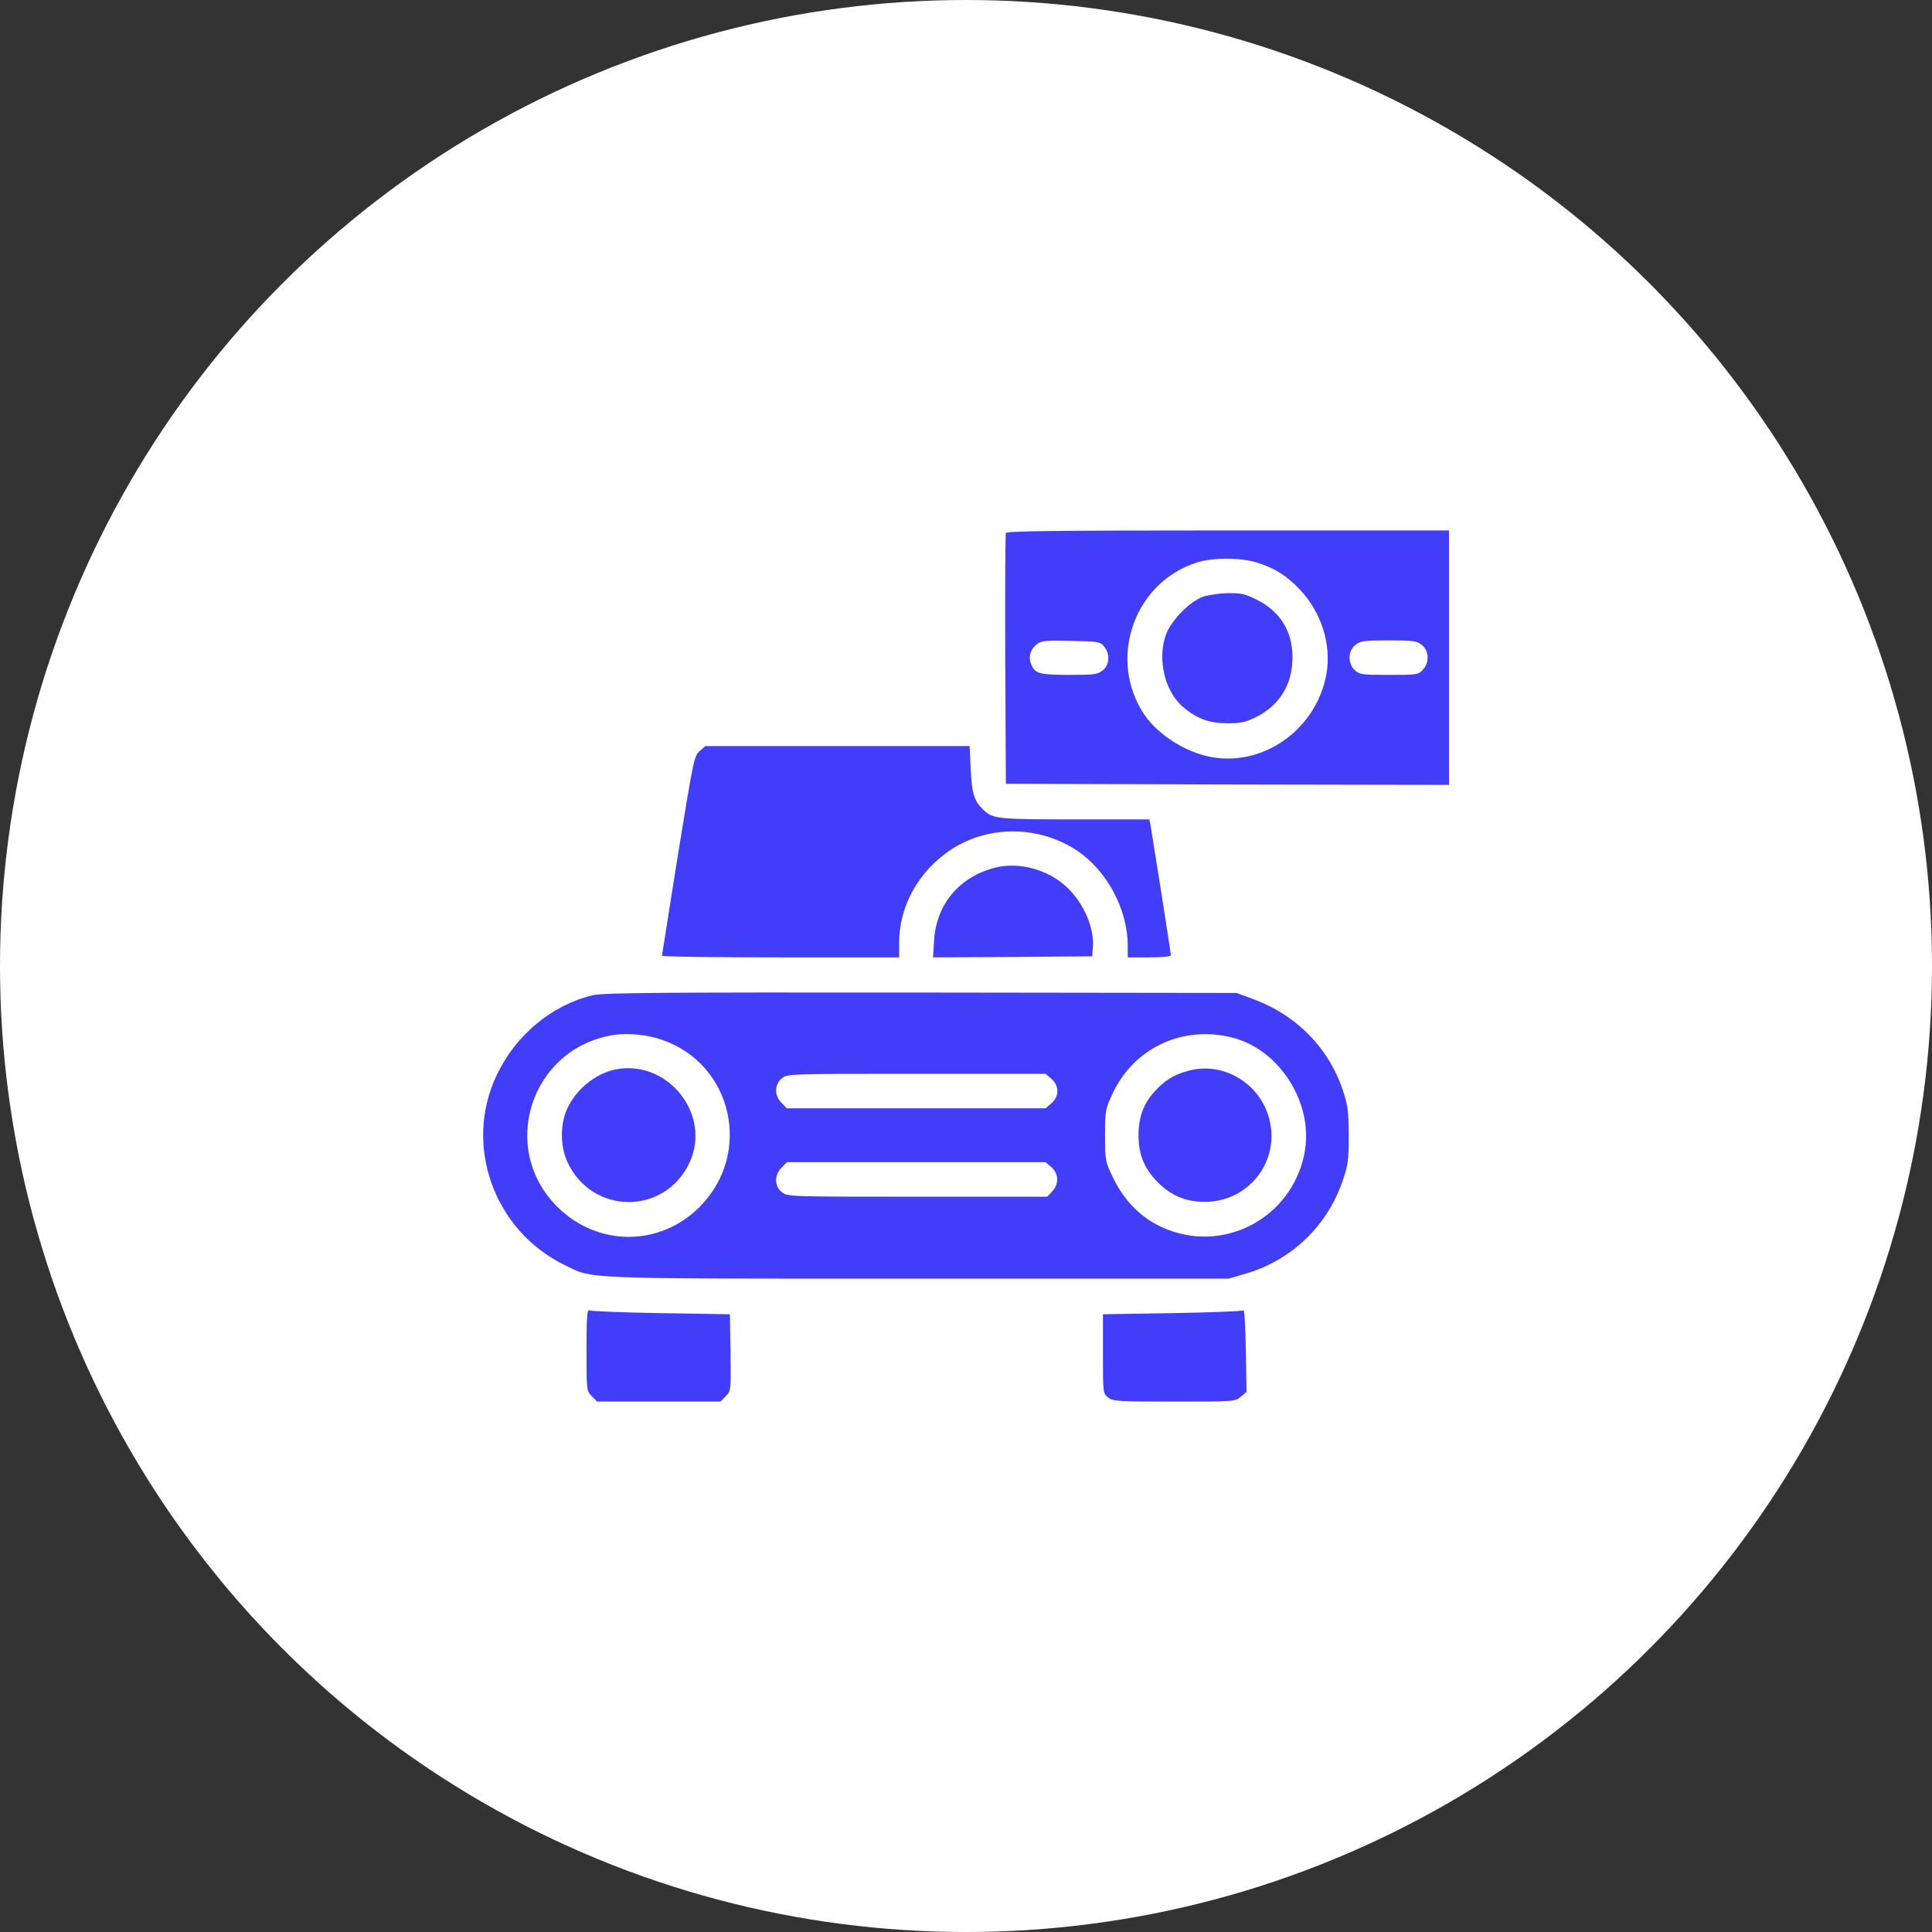 <svg xmlns="http://www.w3.org/2000/svg" width="56" height="56" viewBox="0 0 56 56" fill="none"><rect x="0" y="0" width="56" height="56" fill="#333333" stroke="none"/><circle cx="28" cy="28" r="28" fill="white"></circle><path d="M29.156 15.45C29.137 15.494 29.131 17.15 29.137 19.125L29.156 22.719L35.581 22.738L42 22.75V19.062V15.375H35.593C30.525 15.375 29.175 15.394 29.156 15.45ZM36.431 16.306C36.956 16.469 37.287 16.681 37.675 17.087C38.3 17.744 38.593 18.675 38.45 19.519C38.175 21.1 36.675 22.206 35.15 21.95C34.331 21.812 33.468 21.244 33.081 20.575C32.137 18.969 32.925 16.869 34.687 16.306C35.156 16.156 35.943 16.156 36.431 16.306ZM32.006 18.744C32.181 18.962 32.162 19.275 31.962 19.431C31.812 19.55 31.712 19.562 30.975 19.562C30.093 19.556 29.993 19.525 29.881 19.231C29.8 19.025 29.875 18.8 30.075 18.656C30.193 18.575 30.356 18.556 31.05 18.575C31.843 18.594 31.893 18.6 32.006 18.744ZM41.212 18.694C41.425 18.863 41.437 19.206 41.237 19.419C41.112 19.556 41.062 19.562 40.256 19.562C39.475 19.562 39.406 19.55 39.268 19.425C39.062 19.231 39.068 18.863 39.287 18.694C39.437 18.575 39.537 18.562 40.25 18.562C40.962 18.562 41.062 18.575 41.212 18.694Z" fill="#423DF9"></path><path d="M34.875 17.294C34.469 17.444 33.925 18 33.782 18.431C33.544 19.156 33.775 20.069 34.307 20.506C34.707 20.838 35.05 20.963 35.563 20.963C35.95 20.969 36.094 20.938 36.388 20.794C37.082 20.456 37.463 19.844 37.463 19.063C37.469 18.306 37.107 17.719 36.425 17.381C36.1 17.219 35.975 17.188 35.6 17.194C35.357 17.194 35.032 17.244 34.875 17.294Z" fill="#423DF9"></path><path d="M20.281 21.769C20.119 21.906 20.1 22.019 19.65 24.781C19.4 26.363 19.188 27.675 19.188 27.7C19.188 27.731 20.738 27.75 22.625 27.75H26.062V27.325C26.062 26.25 26.637 25.231 27.587 24.613C28.669 23.913 30.119 23.931 31.212 24.65C32.087 25.238 32.688 26.356 32.688 27.419V27.75H33.312C33.694 27.75 33.938 27.725 33.938 27.688C33.938 27.613 33.381 24.094 33.344 23.887L33.312 23.75H31.156C28.931 23.75 28.781 23.738 28.512 23.481C28.238 23.225 28.169 23.006 28.137 22.294L28.106 21.625H24.275H20.444L20.281 21.769Z" fill="#423DF9"></path><path d="M28.844 25.15C27.806 25.413 27.138 26.212 27.075 27.256L27.044 27.75L29.35 27.738L31.656 27.719L31.675 27.5C31.738 26.913 31.413 26.163 30.894 25.688C30.35 25.194 29.519 24.975 28.844 25.15Z" fill="#423DF9"></path><path d="M17.169 28.85C15.988 29.137 14.95 30 14.4 31.156C13.431 33.181 14.306 35.65 16.344 36.656C17.212 37.081 16.631 37.062 26.6 37.062H35.612L36.1 36.919C37.425 36.537 38.469 35.537 38.913 34.237C39.075 33.769 39.094 33.644 39.094 32.906C39.087 32.194 39.069 32.031 38.919 31.594C38.513 30.369 37.562 29.406 36.3 28.95L35.844 28.781L26.688 28.769C19 28.762 17.475 28.775 17.169 28.85ZM19.181 30.137C21.238 30.837 21.825 33.437 20.275 34.987C19.119 36.144 17.312 36.137 16.15 34.975C14.444 33.269 15.394 30.381 17.781 30C18.194 29.937 18.762 29.987 19.181 30.137ZM35.719 30.075C37.069 30.412 38.056 31.944 37.825 33.344C37.531 35.137 35.744 36.244 34.031 35.706C33.244 35.462 32.638 34.919 32.256 34.125C32.038 33.669 32.031 33.637 32.031 32.906C32.031 32.169 32.038 32.15 32.263 31.669C32.888 30.362 34.294 29.712 35.719 30.075ZM30.475 31.269C30.706 31.475 30.706 31.775 30.475 31.981L30.306 32.125H26.556H22.806L22.656 31.969C22.438 31.756 22.444 31.431 22.663 31.256C22.825 31.125 22.881 31.125 26.569 31.125H30.306L30.475 31.269ZM30.469 33.825C30.688 34.012 30.7 34.319 30.5 34.531L30.356 34.687H26.594C22.881 34.687 22.825 34.687 22.663 34.556C22.444 34.381 22.438 34.056 22.656 33.844L22.806 33.687H26.556H30.306L30.469 33.825Z" fill="#423DF9"></path><path d="M17.832 31C17.25 31.119 16.682 31.587 16.432 32.156C16.232 32.606 16.238 33.237 16.45 33.687C17.163 35.225 19.282 35.225 19.988 33.694C20.632 32.3 19.35 30.694 17.832 31Z" fill="#423DF9"></path><path d="M34.444 31.037C34.006 31.156 33.75 31.319 33.444 31.662C33.138 32.006 33 32.4 33 32.906C33 33.425 33.144 33.812 33.475 34.181C33.875 34.625 34.325 34.831 34.9 34.837C36.2 34.85 37.131 33.637 36.781 32.4C36.5 31.381 35.438 30.762 34.444 31.037Z" fill="#423DF9"></path><path d="M17 39.125C17 40.306 17 40.319 17.156 40.469L17.306 40.625H19.094H20.881L21.038 40.469C21.188 40.312 21.188 40.312 21.175 39.206L21.156 38.094L19.156 38.062C18.056 38.044 17.119 38.006 17.081 37.981C17.019 37.944 17 38.181 17 39.125Z" fill="#423DF9"></path><path d="M36.044 37.981C36.013 38.006 35.087 38.044 33.981 38.062L31.969 38.094V39.237C31.969 40.369 31.969 40.388 32.119 40.506C32.256 40.619 32.388 40.625 34.038 40.625C35.781 40.625 35.806 40.625 35.969 40.481L36.131 40.344L36.112 39.138C36.1 38.469 36.069 37.95 36.044 37.981Z" fill="#423DF9"></path></svg>